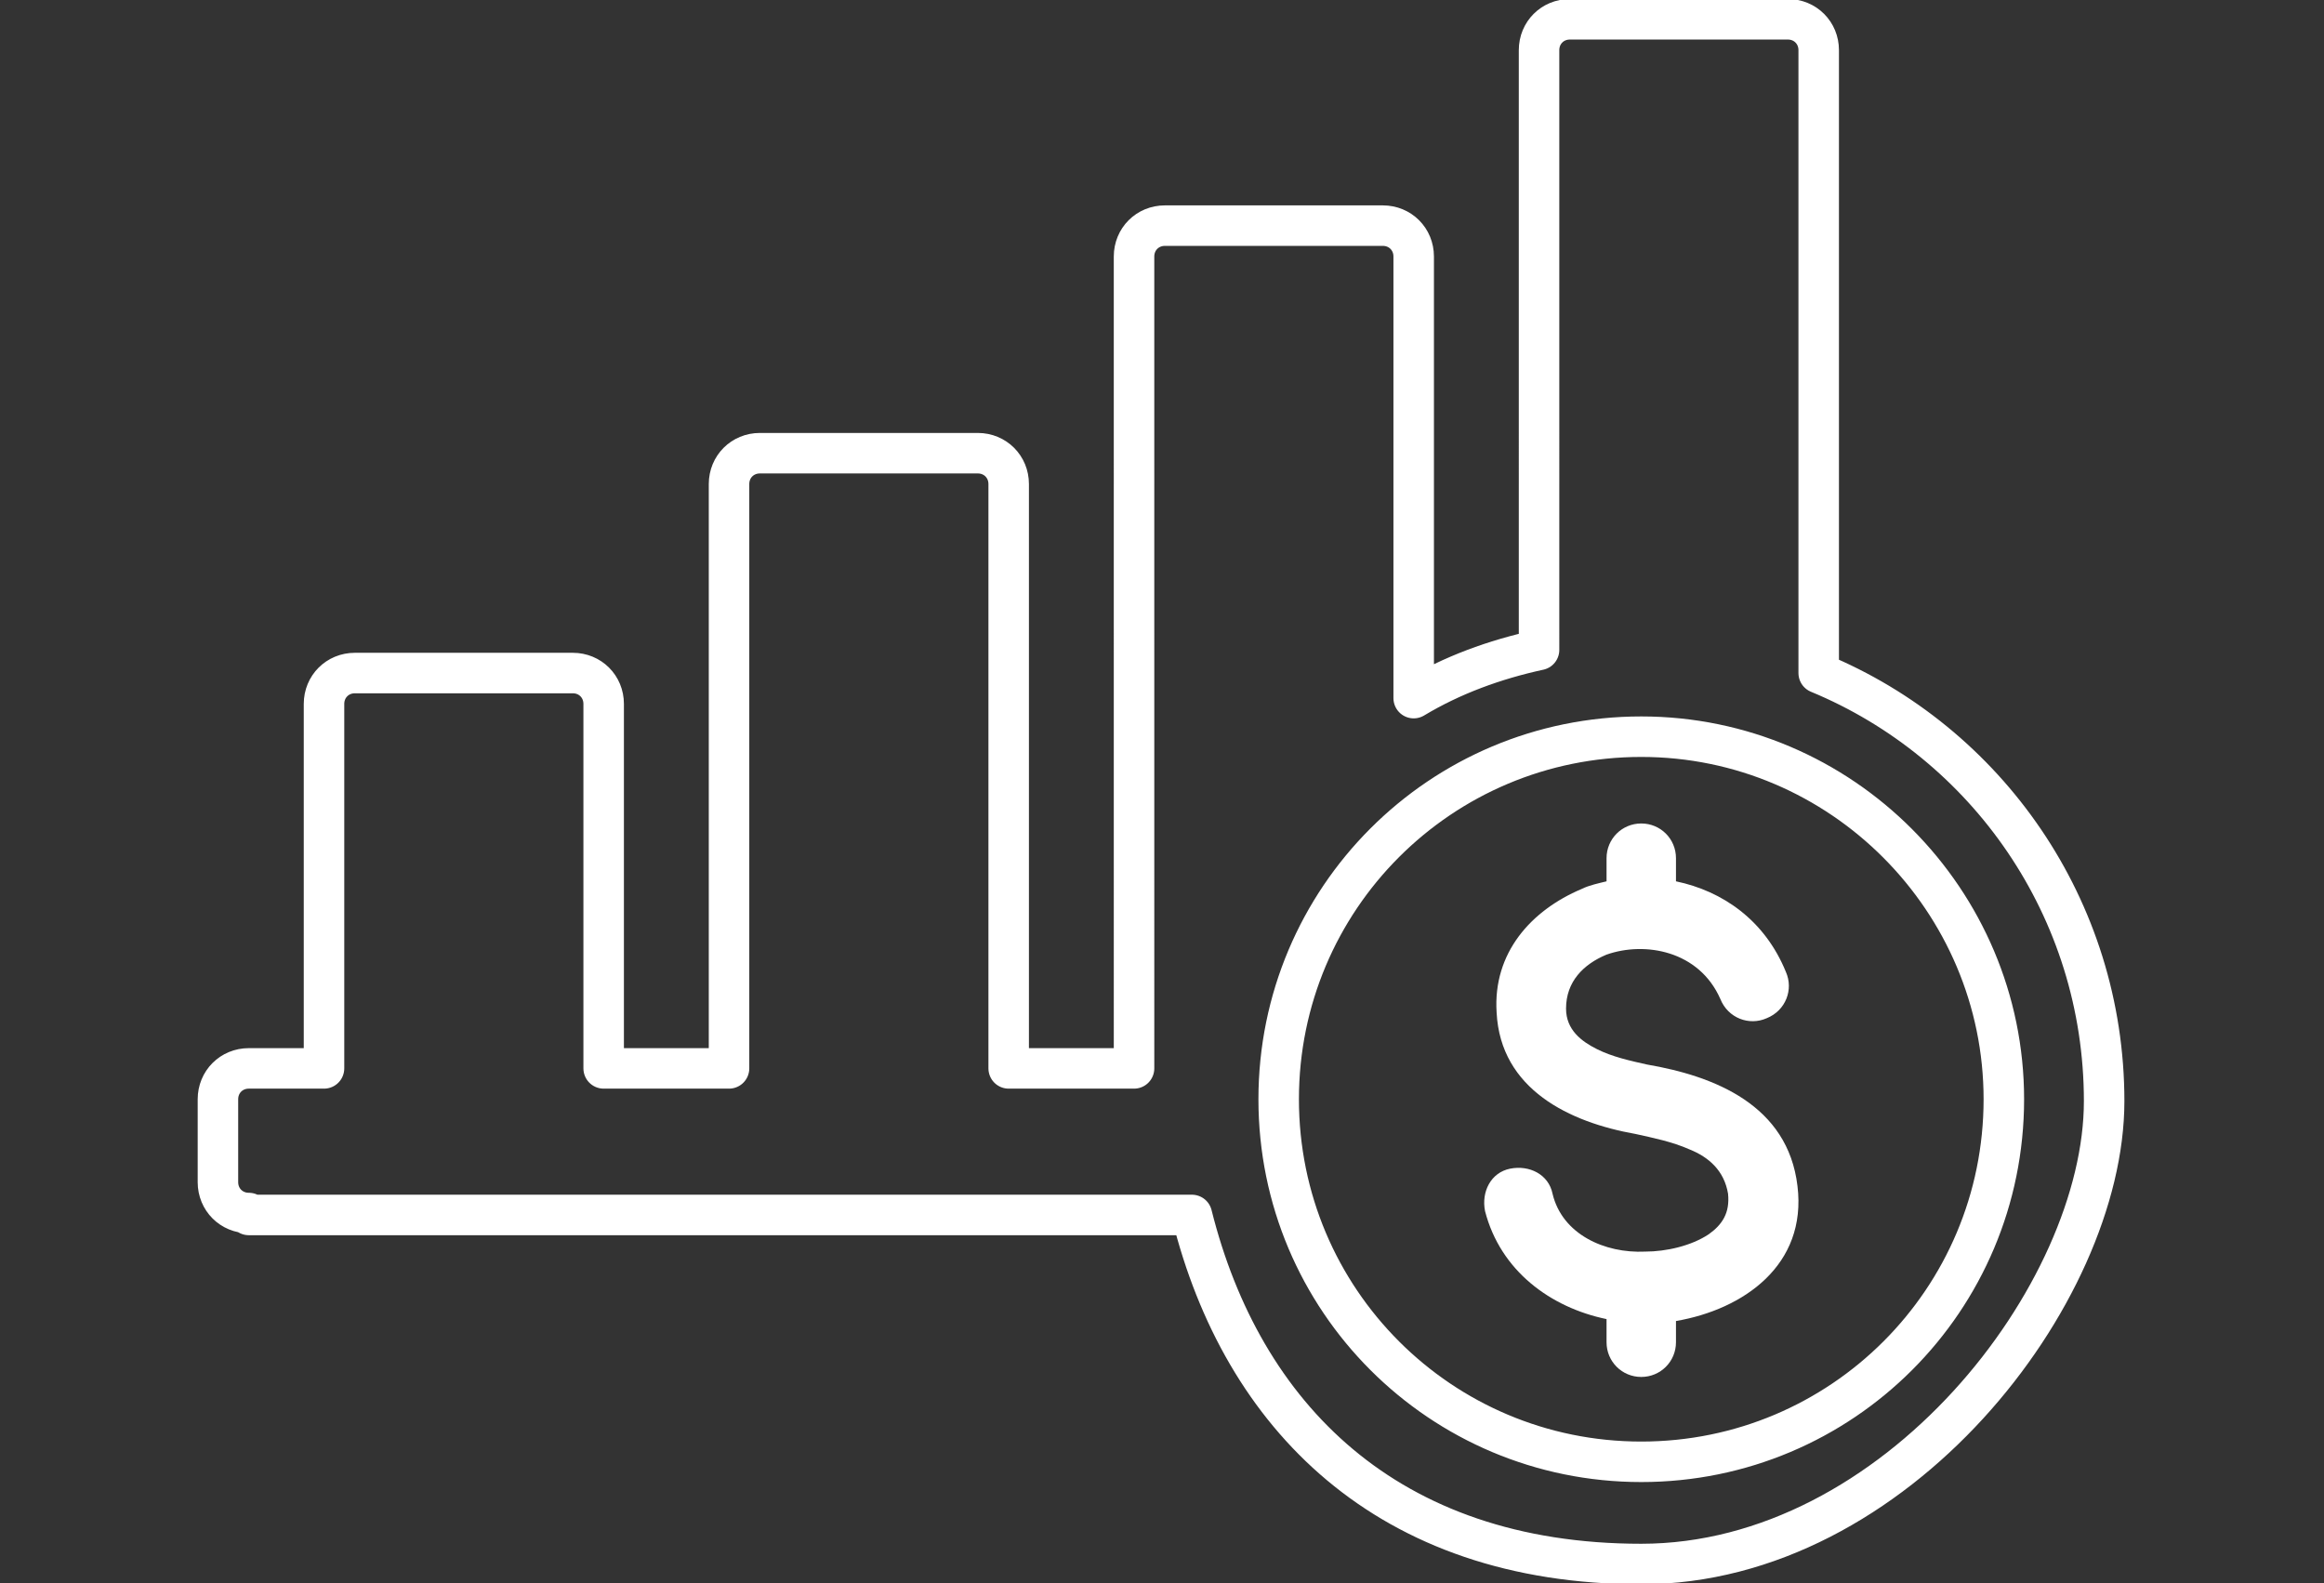 <?xml version="1.0" encoding="UTF-8"?>
<svg xmlns="http://www.w3.org/2000/svg" version="1.1" viewBox="0 0 120.5 82.1">
  <rect x="0" y="0" width="120.5" height="82.1" fill="#333333" stroke="none"/>
  <defs>
    <style>
      .cls-1 {
        fill: #fff;
        fill-rule: evenodd;
      }

      .cls-2 {
        fill: none;
        stroke: #fff;
        stroke-linecap: round;
        stroke-linejoin: round;
        stroke-width: 2.1px;
      }
    </style>
  </defs>
  <!-- Generator: Adobe Illustrator 28.7.7, SVG Export Plug-In . SVG Version: 1.2.0 Build 194)  -->
  <g>
    <g id="_圖層_2">
      <g id="Text">
        <g>
          <path class="cls-2" d="M103.9,57c0-10.3-8.4-18.8-18.8-18.8s-18.8,8.4-18.8,18.8,8.4,18.8,18.8,18.8,18.8-8.4,18.8-18.8ZM12.9,62.9c-.9,0-1.6-.7-1.6-1.6v-4.3c0-.9.7-1.6,1.6-1.6h3.9v-18.9c0-.9.7-1.6,1.6-1.6h11.3c.9,0,1.6.7,1.6,1.6v18.9h6.5v-30.3c0-.9.7-1.6,1.6-1.6h11.3c.9,0,1.6.7,1.6,1.6v30.3h6.5V13.3c0-.9.7-1.6,1.6-1.6h11.3c.9,0,1.6.7,1.6,1.6v22.9c2-1.2,4.2-2,6.5-2.5V2.6c0-.9.7-1.6,1.6-1.6h11.3c.9,0,1.6.7,1.6,1.6v32.3c8.7,3.6,14.8,12.2,14.8,22.2s-10.8,24-24,24-20.7-7.7-23.3-18.1H12.9Z"/>
          <path class="cls-1" d="M83.3,45.7v-1.2c0-1,.8-1.8,1.8-1.8s1.8.8,1.8,1.8v1.2c2.4.5,4.6,2,5.7,4.7.4.9,0,2-1,2.4-.9.4-2,0-2.4-1-1.1-2.5-3.9-3-5.9-2.3-1.2.5-2.1,1.4-2.1,2.8,0,1.1.8,1.7,1.6,2.1.8.4,1.7.6,2.6.8,3.5.6,7.3,2.1,7.8,6.3h0c.5,4.1-2.8,6.4-6.3,7v1.1c0,1-.8,1.8-1.8,1.8s-1.8-.8-1.8-1.8v-1.2c-2.9-.6-5.5-2.5-6.3-5.6-.2-1,.3-2,1.3-2.2,1-.2,2,.3,2.2,1.3.5,2.1,2.7,3.1,4.8,3,1.1,0,2.4-.3,3.3-.9.7-.5,1.1-1.1,1-2.1-.2-1.2-1-1.9-2-2.3-.9-.4-1.9-.6-2.8-.8h0c-3.4-.6-7-2.3-7.2-6.3h0c-.2-3.1,1.8-5.3,4.4-6.4.4-.2.9-.3,1.3-.4h0Z"/>
        </g>
      </g>
    </g>
  </g>
</svg>